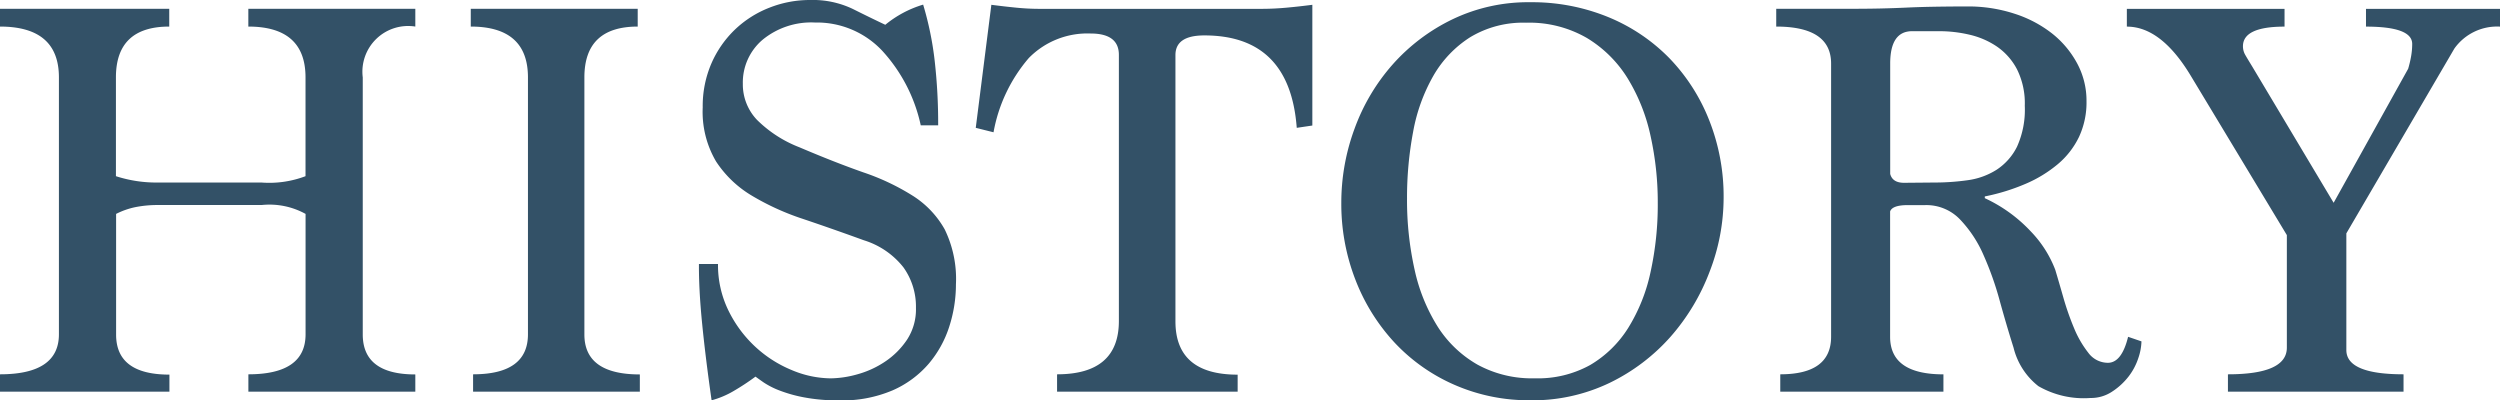 <svg xmlns="http://www.w3.org/2000/svg" width="56.264" height="9.009" viewBox="0 0 56.264 9.009">
  <path id="パス_26572" data-name="パス 26572" d="M6.214,0V-.39q1.287,0,1.287-.9V-4a1.682,1.682,0,0,0-.988-.2H4.173a2.585,2.585,0,0,0-.494.046A1.716,1.716,0,0,0,3.237-4v2.717q0,.9,1.2.9V0H.624V-.39q1.326,0,1.326-.9V-7.072q0-1.144-1.326-1.144v-.4H4.433v.4q-1.2,0-1.2,1.144v2.223a2.944,2.944,0,0,0,.936.143h2.34A2.3,2.3,0,0,0,7.5-4.849V-7.072q0-1.144-1.287-1.144v-.4H9.971v.4A1.029,1.029,0,0,0,8.788-7.072v5.785q0,.9,1.183.9V0Zm5.057,0V-.39q1.235,0,1.235-.9V-7.072q0-1.144-1.287-1.144v-.4h3.757v.4q-1.2,0-1.2,1.144v5.785q0,.9,1.248.9V0ZM21.346-5.993a3.6,3.6,0,0,0-.871-1.683,2.017,2.017,0,0,0-1.508-.631,1.723,1.723,0,0,0-1.183.39,1.26,1.26,0,0,0-.442.988,1.157,1.157,0,0,0,.319.813,2.78,2.78,0,0,0,.955.617q.793.338,1.443.566a5.206,5.206,0,0,1,1.111.527,2.122,2.122,0,0,1,.715.754,2.545,2.545,0,0,1,.253,1.235,3.1,3.1,0,0,1-.149.949,2.442,2.442,0,0,1-.462.838,2.269,2.269,0,0,1-.812.6,2.891,2.891,0,0,1-1.2.227A4.141,4.141,0,0,1,18.726.13a3.164,3.164,0,0,1-.559-.156,1.8,1.8,0,0,1-.358-.182q-.13-.091-.182-.13a5.368,5.368,0,0,1-.494.325,2.006,2.006,0,0,1-.494.208Q16.5-.78,16.425-1.541t-.071-1.332h.429a2.333,2.333,0,0,0,.234,1.046,2.764,2.764,0,0,0,.6.812,2.731,2.731,0,0,0,.819.527,2.3,2.3,0,0,0,.884.189,2.3,2.3,0,0,0,.6-.091,2.14,2.14,0,0,0,.624-.286,1.787,1.787,0,0,0,.494-.494,1.249,1.249,0,0,0,.2-.715,1.521,1.521,0,0,0-.28-.91,1.813,1.813,0,0,0-.89-.611q-.715-.26-1.372-.481a5.716,5.716,0,0,1-1.157-.527,2.466,2.466,0,0,1-.8-.767,2.2,2.2,0,0,1-.3-1.216,2.422,2.422,0,0,1,.195-.988,2.366,2.366,0,0,1,.527-.76,2.362,2.362,0,0,1,.774-.494,2.479,2.479,0,0,1,.923-.175,2.088,2.088,0,0,1,.956.2q.4.2.734.358A2.443,2.443,0,0,1,21.4-8.71a7.213,7.213,0,0,1,.26,1.267,12.562,12.562,0,0,1,.078,1.45ZM24.414,0V-.39q1.391,0,1.391-1.2V-7.579q0-.481-.637-.481a1.846,1.846,0,0,0-1.391.553,3.518,3.518,0,0,0-.793,1.67l-.4-.1.351-2.769q.3.039.566.065t.514.026h5q.273,0,.559-.026t.585-.065v2.717l-.351.052q-.156-2.08-2.08-2.08-.65,0-.65.442v5.993q0,1.2,1.4,1.2V0ZM35.165-.3A2.422,2.422,0,0,0,36.413-.6a2.518,2.518,0,0,0,.858-.839,3.94,3.94,0,0,0,.5-1.254,7.062,7.062,0,0,0,.162-1.553,6.9,6.9,0,0,0-.162-1.508,4.144,4.144,0,0,0-.514-1.294,2.747,2.747,0,0,0-.917-.91,2.588,2.588,0,0,0-1.371-.345,2.3,2.3,0,0,0-1.255.325,2.507,2.507,0,0,0-.832.871,3.955,3.955,0,0,0-.455,1.261,7.959,7.959,0,0,0-.137,1.495,7.183,7.183,0,0,0,.169,1.6,4.008,4.008,0,0,0,.52,1.287,2.573,2.573,0,0,0,.9.858A2.55,2.55,0,0,0,35.165-.3Zm-.1.494a4.168,4.168,0,0,1-1.7-.344A4.075,4.075,0,0,1,32.013-1.1a4.4,4.4,0,0,1-.884-1.417,4.712,4.712,0,0,1-.318-1.735,4.8,4.8,0,0,1,.3-1.671,4.492,4.492,0,0,1,.858-1.443,4.288,4.288,0,0,1,1.345-1.014,3.936,3.936,0,0,1,1.749-.384,4.521,4.521,0,0,1,1.749.332,4.1,4.1,0,0,1,1.378.923,4.245,4.245,0,0,1,.9,1.4,4.65,4.65,0,0,1,.325,1.755A4.606,4.606,0,0,1,39.1-2.7a4.766,4.766,0,0,1-.877,1.462A4.372,4.372,0,0,1,36.855-.2,4.009,4.009,0,0,1,35.061.195Zm9.087-4.9a5.328,5.328,0,0,0,.754-.052,1.622,1.622,0,0,0,.65-.234,1.32,1.32,0,0,0,.462-.52,2.022,2.022,0,0,0,.175-.923,1.711,1.711,0,0,0-.175-.819,1.418,1.418,0,0,0-.455-.514,1.83,1.83,0,0,0-.618-.266,2.943,2.943,0,0,0-.663-.078h-.624q-.494,0-.494.728V-4.9q.052.2.312.2Zm4.667,3.575a1.261,1.261,0,0,1-.071.377,1.378,1.378,0,0,1-.221.416A1.508,1.508,0,0,1,48.158,0a.859.859,0,0,1-.487.143A2.047,2.047,0,0,1,46.5-.123a1.574,1.574,0,0,1-.559-.864q-.156-.494-.312-1.059a7.12,7.12,0,0,0-.37-1.04,2.721,2.721,0,0,0-.527-.793,1.047,1.047,0,0,0-.78-.319h-.39q-.351,0-.4.143v2.821q0,.845,1.2.845V0H40.69V-.39q1.144,0,1.144-.845V-7.384q0-.832-1.235-.832v-.4h1.625q.429,0,.728-.007t.578-.02q.279-.013.6-.019t.774-.007a3.349,3.349,0,0,1,1.053.162,2.7,2.7,0,0,1,.852.448,2.164,2.164,0,0,1,.565.676,1.768,1.768,0,0,1,.208.845,1.836,1.836,0,0,1-.169.806,1.849,1.849,0,0,1-.475.611,2.894,2.894,0,0,1-.722.442,4.61,4.61,0,0,1-.923.286v.039a3.323,3.323,0,0,1,1.034.747,2.55,2.55,0,0,1,.552.865q.078.26.182.624a6.12,6.12,0,0,0,.241.689,2.313,2.313,0,0,0,.319.552.548.548,0,0,0,.442.228q.312,0,.455-.585ZM50.765,0V-.39q1.326,0,1.326-.6V-3.523l-2.171-3.6q-.663-1.092-1.43-1.092v-.4h3.549v.4q-.936,0-.936.442a.387.387,0,0,0,.052.195q.052.091.156.26l1.833,3.068,1.677-3.016a2.516,2.516,0,0,0,.065-.273,1.6,1.6,0,0,0,.026-.286q0-.39-1.04-.39v-.4h3.016v.4a1.18,1.18,0,0,0-1.027.494L53.43-3.562V-.936q0,.546,1.287.546V0Z" transform="translate(-0.624 8.814)" fill="#335167"/>
</svg>
